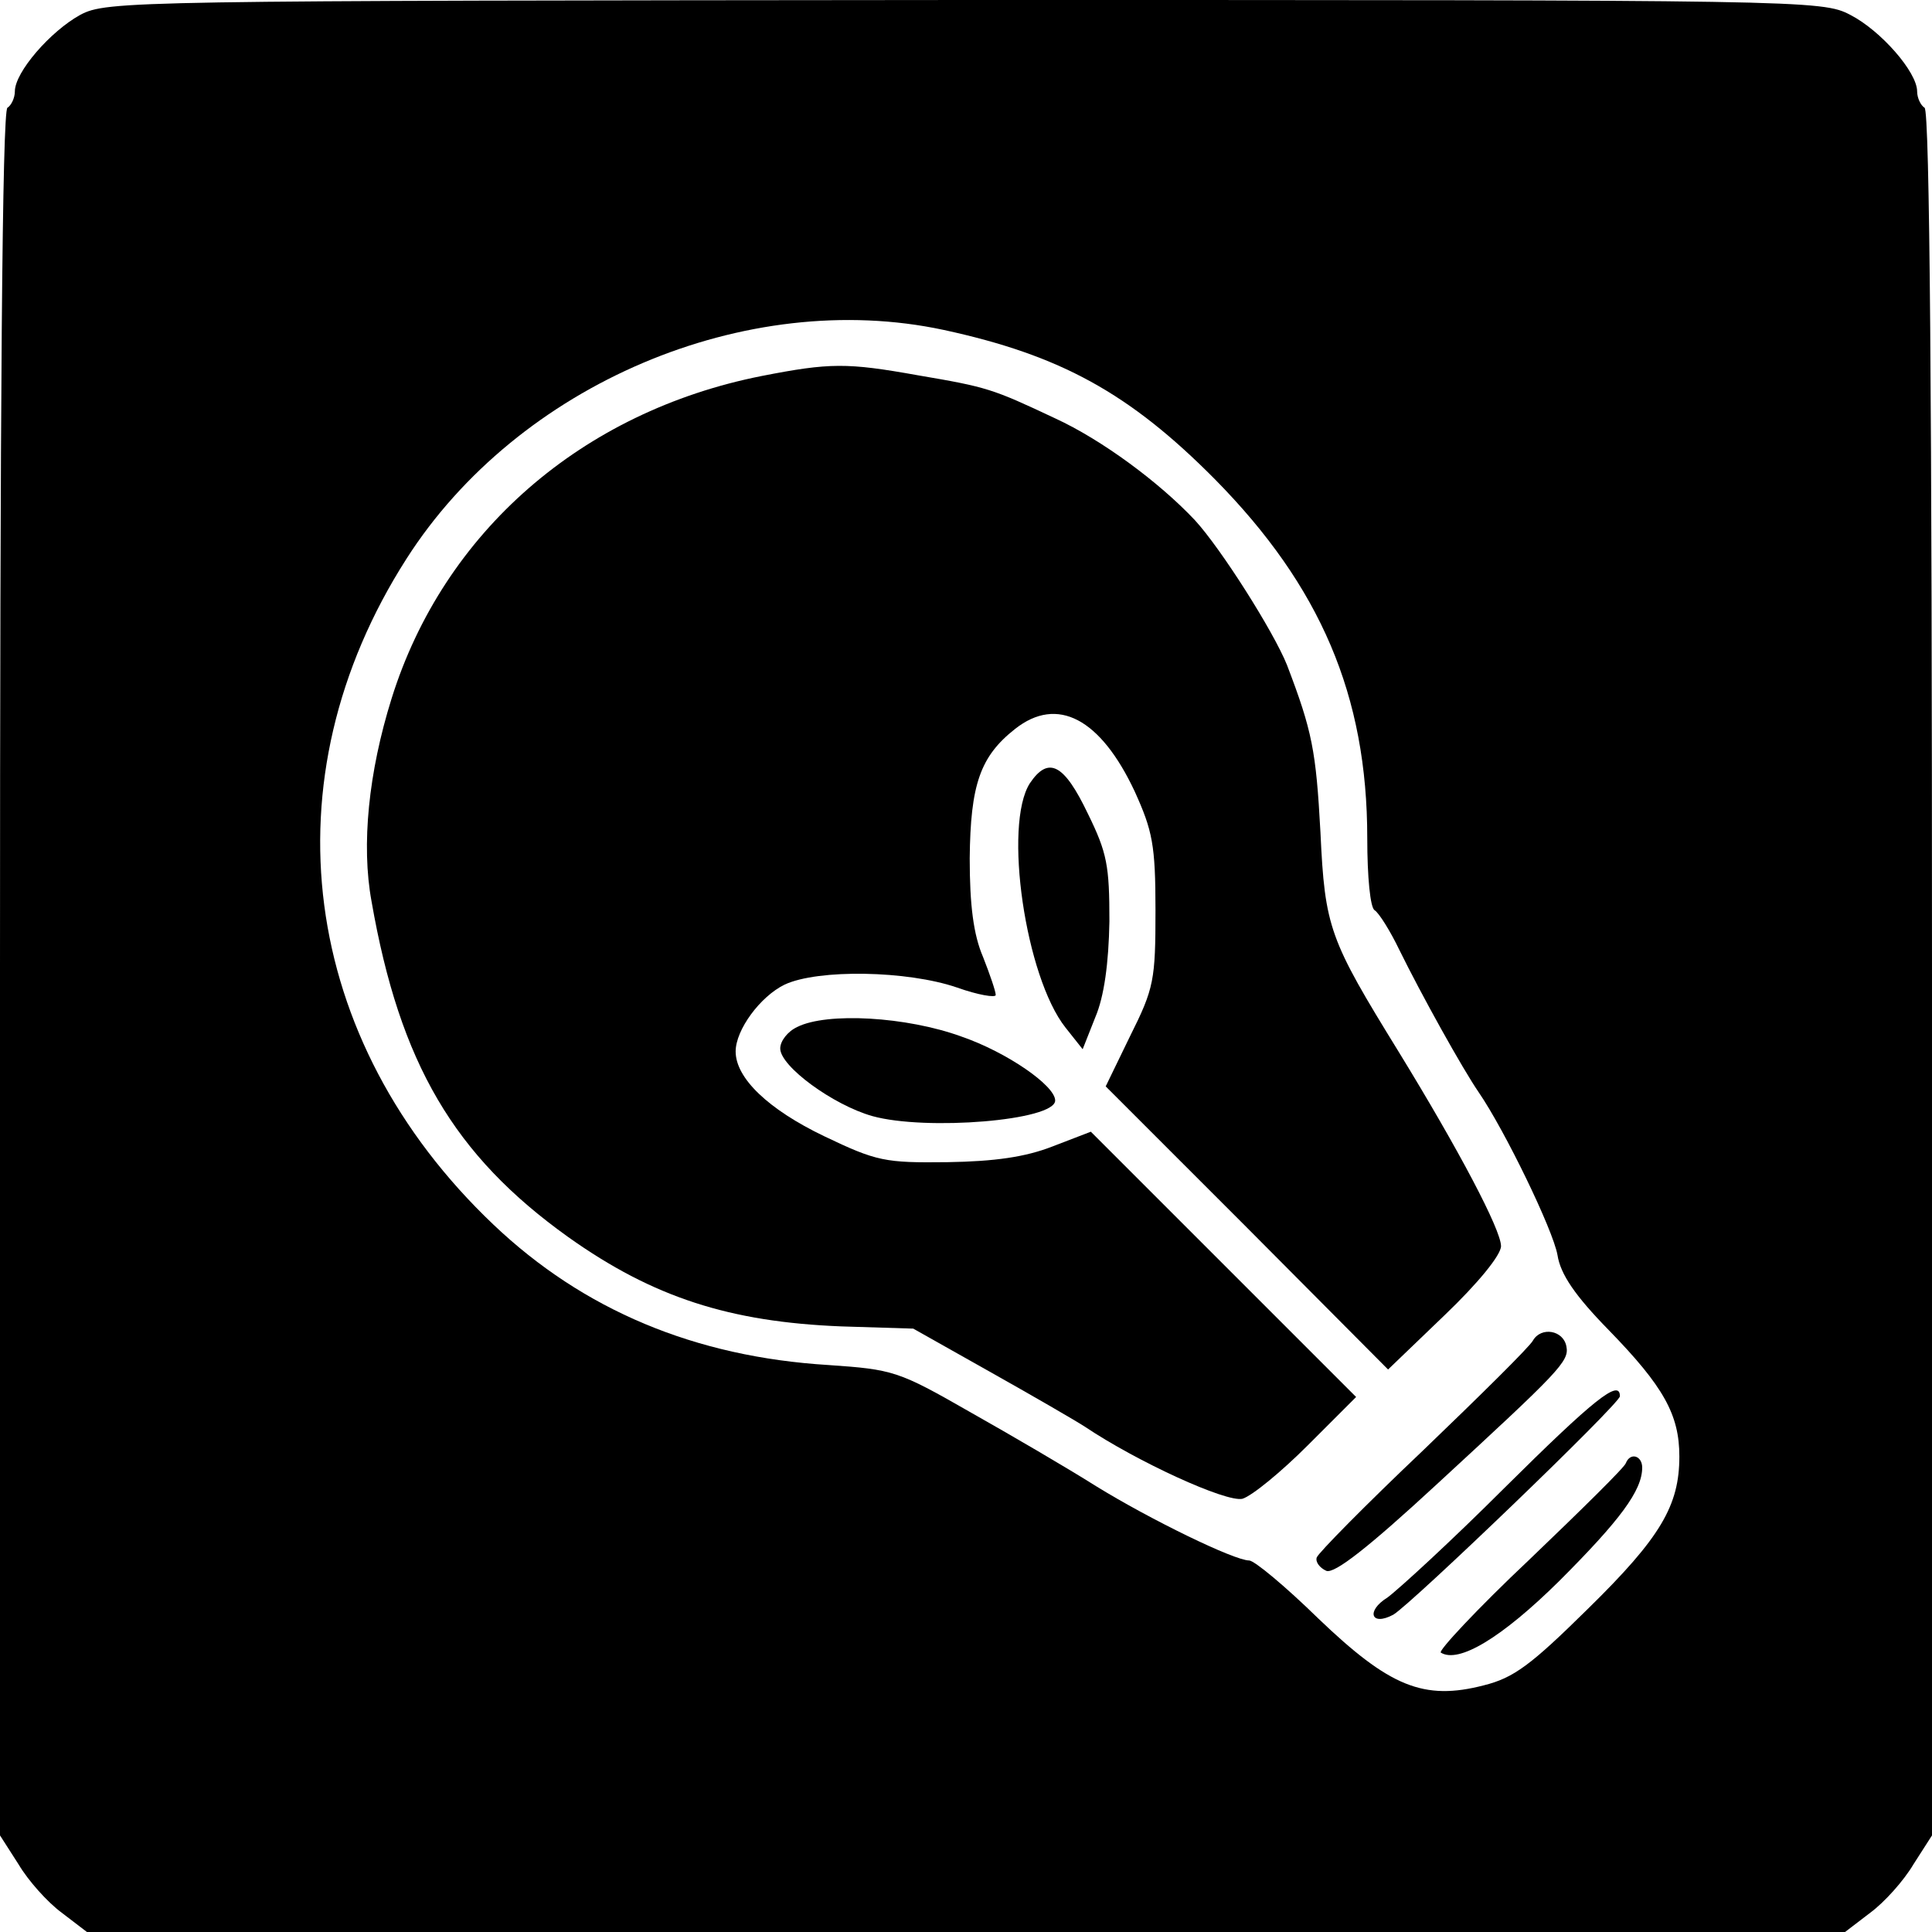 <?xml version="1.0" standalone="no"?>
<!DOCTYPE svg PUBLIC "-//W3C//DTD SVG 20010904//EN"
 "http://www.w3.org/TR/2001/REC-SVG-20010904/DTD/svg10.dtd">
<svg version="1.0" xmlns="http://www.w3.org/2000/svg"
 width="260pt" height="260pt" viewBox="0 0 260 260"
 preserveAspectRatio="xMidYMid meet">
<g transform="translate(0,260) scale(0.1,-0.1)"
fill="#000000" stroke="none">
<path d="M108 2580 c-40 -22 -88 -77 -88 -103 0 -9 -5 -19 -10 -22 -7 -4 -10
-404 -10 -1166 l0 -1159 25 -39 c13 -22 39 -51 58 -65 l34 -26 1183 0 1183 0
34 26 c19 14 45 43 58 65 l25 39 0 1159 c0 762 -3 1162 -10 1166 -5 3 -10 13
-10 22 0 26 -49 82 -90 103 -38 20 -60 20 -1192 20 -1124 -1 -1154 -1 -1190
-20z m1162 -424 c157 -34 250 -85 365 -201 142 -144 205 -291 205 -483 0 -52
4 -94 10 -97 6 -4 21 -28 33 -53 30 -61 85 -160 107 -192 35 -51 100 -185 106
-219 4 -26 24 -55 69 -101 74 -76 95 -114 95 -170 0 -66 -25 -109 -123 -205
-77 -76 -100 -93 -140 -103 -81 -21 -127 -2 -223 90 -44 43 -86 78 -93 78 -20
0 -133 55 -206 100 -38 24 -115 69 -170 100 -96 55 -103 57 -190 63 -180 11
-330 74 -451 189 -261 248 -307 599 -117 896 150 235 457 365 723 308z"/>
<path d="M1025 2094 c-242 -48 -428 -210 -498 -434 -31 -99 -41 -197 -27 -273
38 -218 111 -342 265 -452 114 -81 217 -114 367 -120 l97 -3 103 -58 c57 -32
114 -65 128 -74 70 -47 190 -102 212 -97 13 4 52 36 88 72 l65 65 -179 179
-178 178 -52 -20 c-36 -14 -77 -20 -141 -21 -84 -1 -95 1 -166 35 -75 36 -119
78 -119 114 0 29 33 74 66 90 45 21 165 19 232 -4 28 -10 52 -14 52 -10 0 5
-8 28 -17 51 -13 30 -18 70 -18 133 1 99 14 137 61 174 57 45 115 14 161 -84
24 -53 28 -72 28 -160 0 -94 -2 -105 -34 -169 l-33 -68 190 -190 190 -191 76
73 c45 43 76 81 76 93 0 22 -57 130 -138 262 -93 151 -99 166 -105 295 -6 110
-11 136 -45 225 -18 45 -89 157 -124 195 -48 51 -125 108 -188 137 -85 40 -91
42 -185 58 -95 17 -118 17 -210 -1z"/>
<path d="M1386 1546 c-36 -56 -6 -261 48 -329 l23 -29 17 43 c12 28 18 73 19
129 0 75 -3 92 -29 145 -32 67 -53 78 -78 41z"/>
<path d="M1073 1218 c-13 -6 -23 -19 -23 -29 0 -24 71 -76 124 -91 72 -20 246
-6 246 21 0 20 -65 65 -126 86 -74 27 -181 33 -221 13z"/>
<path d="M2063 796 c-4 -8 -71 -74 -148 -148 -77 -73 -141 -138 -143 -144 -2
-6 4 -14 13 -18 11 -4 56 31 148 116 166 153 179 166 175 186 -4 22 -34 27
-45 8z"/>
<path d="M2025 598 c-71 -71 -143 -137 -158 -148 -29 -18 -22 -39 8 -23 24 14
305 284 305 294 0 24 -35 -4 -155 -123z"/>
<path d="M2188 631 c-1 -5 -60 -63 -130 -130 -70 -66 -123 -123 -119 -125 24
-15 82 20 159 96 82 82 112 122 112 153 0 16 -16 21 -22 6z"/>
</g>
</svg>
